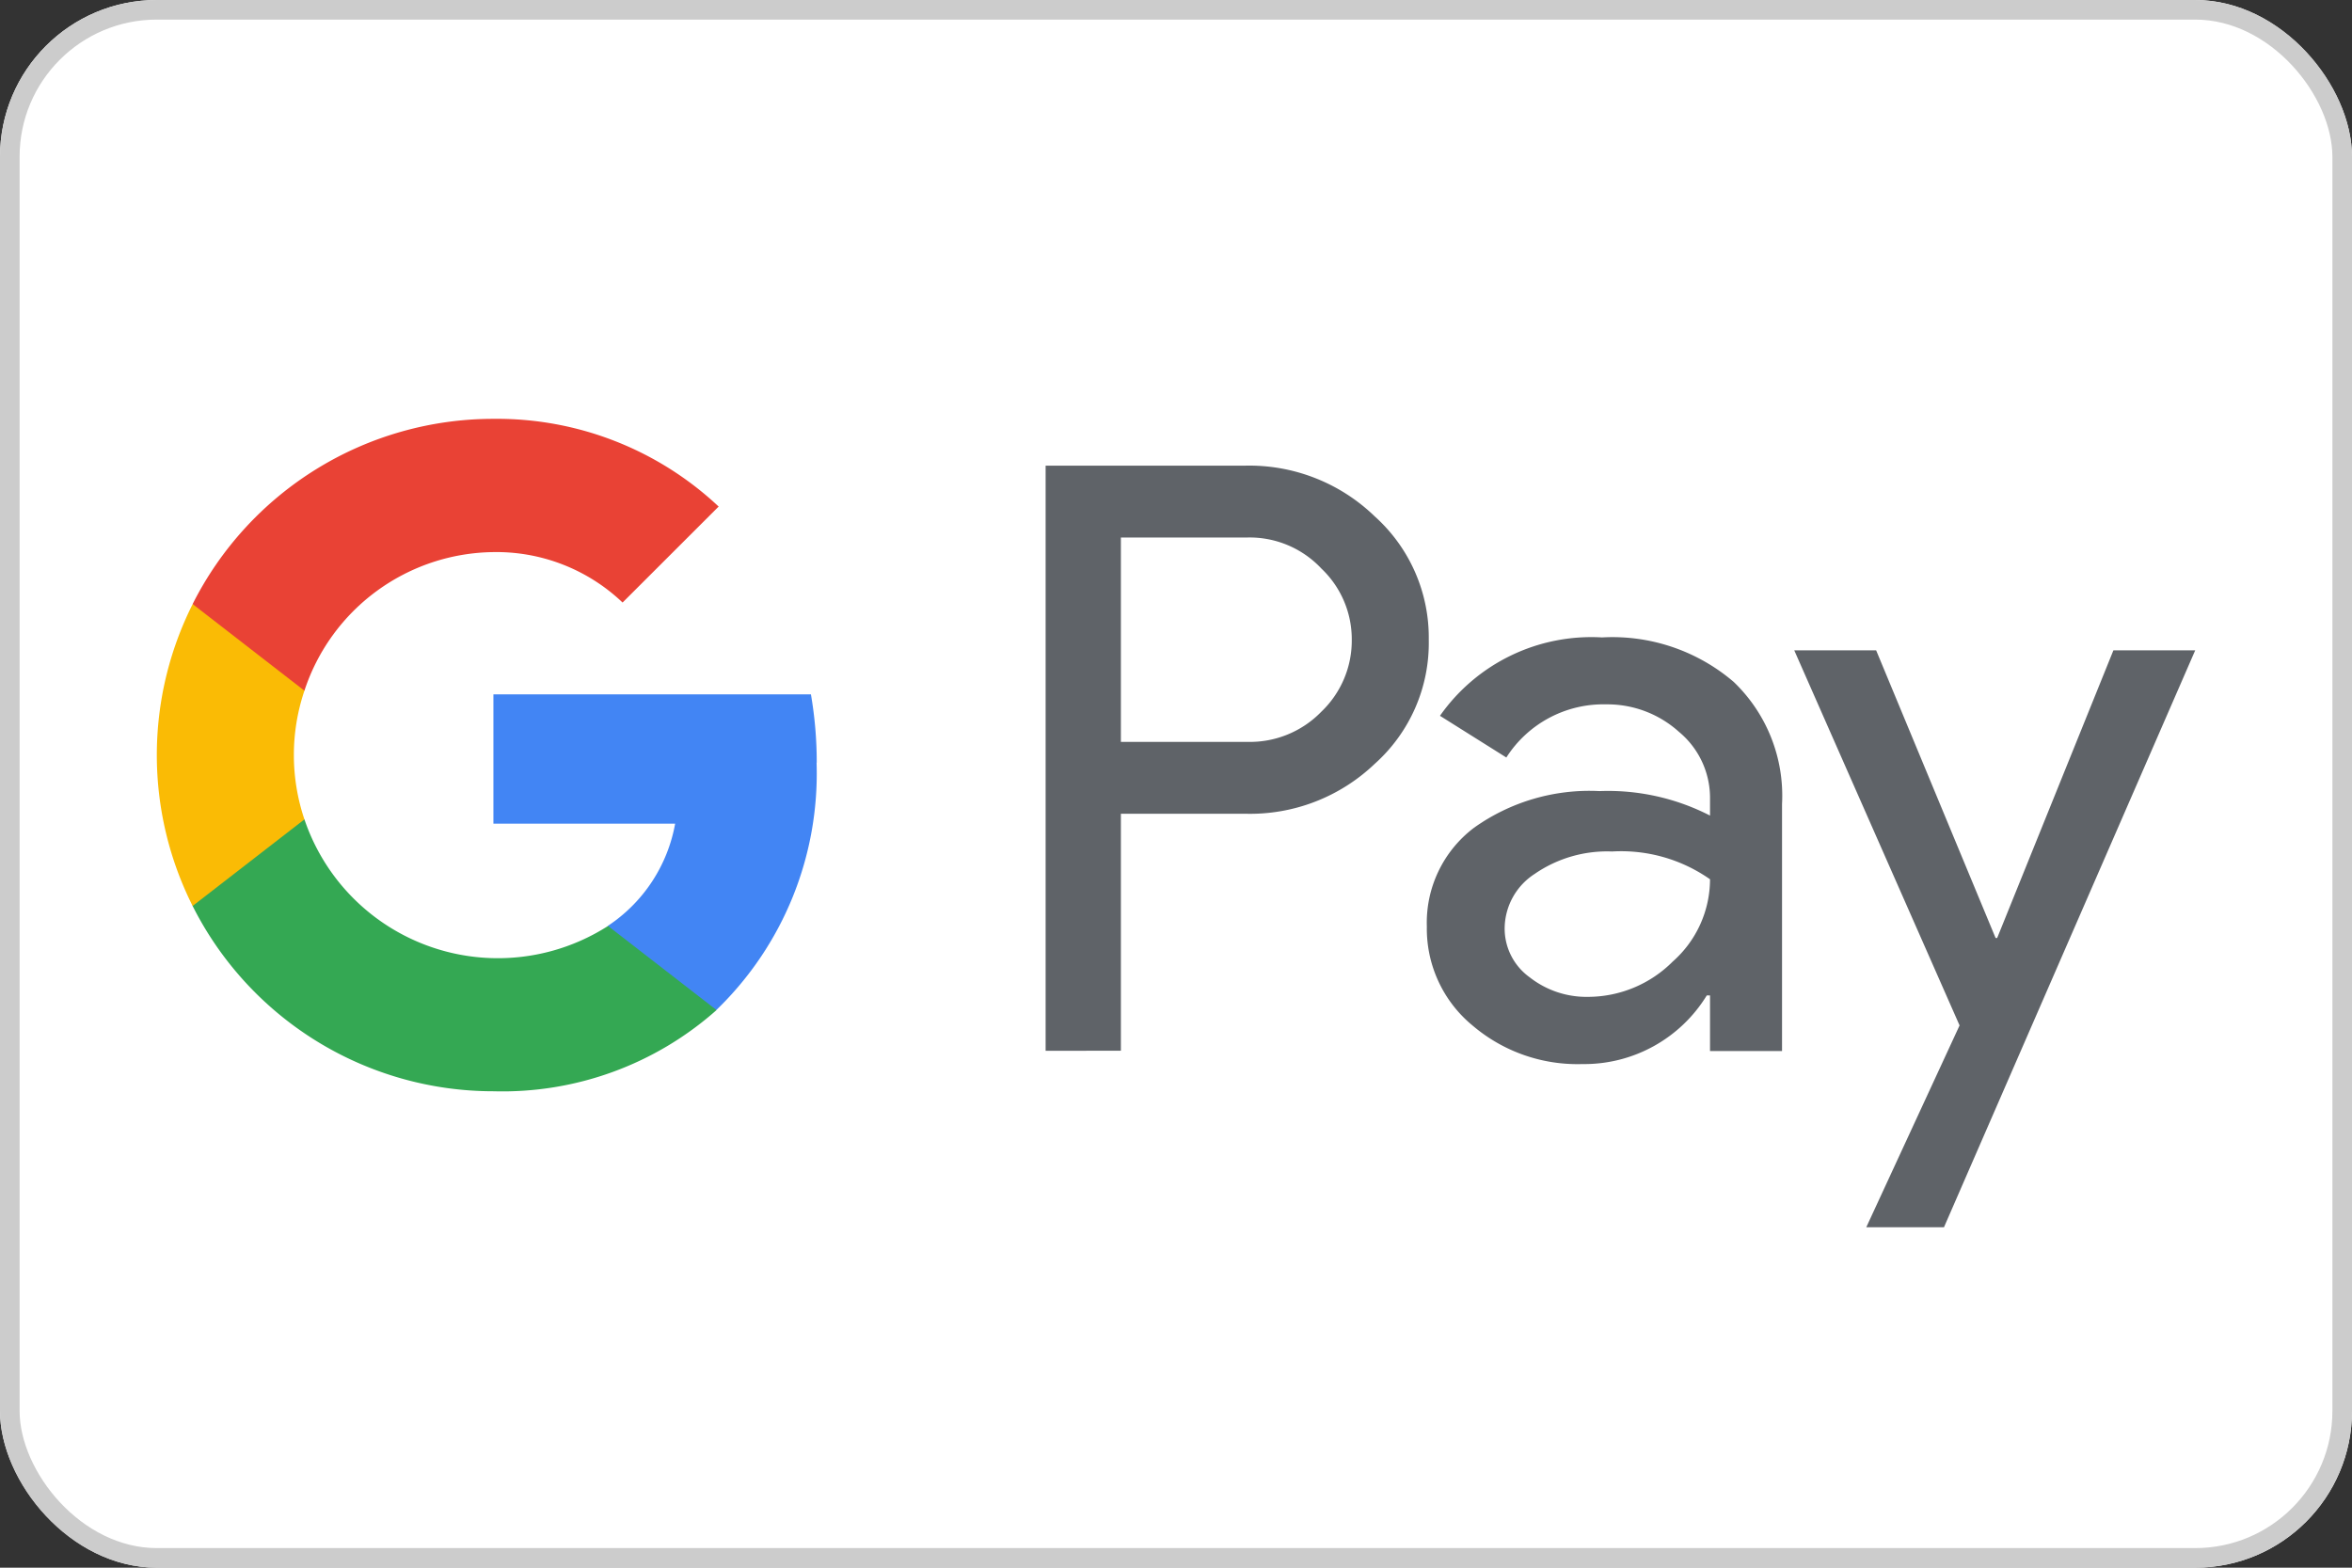 <svg xmlns="http://www.w3.org/2000/svg" width="60" height="40" viewBox="0 0 60 40">
  <rect x="0" y="0" width="60" height="40" fill="#333333" stroke="none"/>
  <g id="GPay" transform="translate(-40 -52)">
    <g id="frame" transform="translate(40 52)">
      <g id="frame-2" data-name="frame" fill="#fff" stroke="#ccc" stroke-width="0.5">
        <rect width="60" height="40" rx="4" stroke="none"/>
        <rect x="0.25" y="0.25" width="59.5" height="39.5" rx="3.75" fill="none"/>
      </g>
    </g>
    <g id="Logo-GPay" transform="translate(134 65.6)">
      <rect id="frame-3" data-name="frame" width="52" height="20.8" transform="translate(-90 -3)" fill="red" opacity="0"/>
      <g id="GPay-2" data-name="GPay" transform="translate(-90 -2.913)">
        <path id="Pay" d="M-7818.673,1247.433l2.38-5.15-4.217-9.57h2.089l3.047,7.339h.04l2.965-7.339h2.087l-6.409,14.72Zm-10.071-5.17a3.2,3.2,0,0,1-1.139-2.5,3.037,3.037,0,0,1,1.2-2.521,5.073,5.073,0,0,1,3.206-.938,5.687,5.687,0,0,1,2.818.625v-.438a2.186,2.186,0,0,0-.794-1.7,2.725,2.725,0,0,0-1.859-.7,2.936,2.936,0,0,0-2.543,1.356l-1.693-1.064a4.717,4.717,0,0,1,4.134-2,4.758,4.758,0,0,1,3.36,1.136,4.021,4.021,0,0,1,1.232,3.117v6.3h-1.837v-1.418h-.083a3.666,3.666,0,0,1-3.173,1.751A4.124,4.124,0,0,1-7828.744,1242.262Zm1.628-3.856a1.668,1.668,0,0,0-.782,1.395,1.532,1.532,0,0,0,.637,1.252,2.347,2.347,0,0,0,1.492.5,3.059,3.059,0,0,0,2.158-.9,2.806,2.806,0,0,0,.952-2.1,3.95,3.95,0,0,0-2.5-.709A3.255,3.255,0,0,0-7827.116,1238.406Zm-12.492,4.523V1228h5.094a4.6,4.6,0,0,1,3.3,1.293,4.154,4.154,0,0,1,1.38,3.148,4.135,4.135,0,0,1-1.38,3.169,4.6,4.6,0,0,1-3.3,1.272h-3.174v6.047Zm1.92-13.095v5.213h3.216a2.54,2.54,0,0,0,1.9-.772,2.507,2.507,0,0,0,.774-1.835,2.486,2.486,0,0,0-.774-1.814,2.507,2.507,0,0,0-1.9-.793h-3.216Z" transform="translate(7862.282 -1226.806)" fill="#5f6368" stroke="rgba(0,0,0,0)" stroke-width="1"/>
        <g id="G">
          <path id="blue" d="M67.112,49.927a10.208,10.208,0,0,0-.148-1.745h-8.1v3.3H63.5a3.969,3.969,0,0,1-1.715,2.607v2.146h2.768a8.387,8.387,0,0,0,2.555-6.312" transform="translate(-50.277 -41.153)" fill="#4285f4"/>
          <path id="green" d="M13.941,76.992a8.221,8.221,0,0,0,5.692-2.072l-2.768-2.146a5.209,5.209,0,0,1-7.745-2.72H6.268v2.21a8.589,8.589,0,0,0,7.673,4.728" transform="translate(-5.354 -59.835)" fill="#34a853"/>
          <path id="yellow" d="M3.766,37.891a5.14,5.14,0,0,1,0-3.284V32.4H.914a8.57,8.57,0,0,0,0,7.7Z" transform="translate(0 -27.671)" fill="#fabb05"/>
          <path id="red" d="M13.941,3.4a4.664,4.664,0,0,1,3.295,1.287h0l2.451-2.449A8.256,8.256,0,0,0,13.941,0,8.588,8.588,0,0,0,6.268,4.726L9.12,6.936A5.136,5.136,0,0,1,13.941,3.4" transform="translate(-5.354 0)" fill="#e94235"/>
        </g>
      </g>
    </g>
  </g>
</svg>
